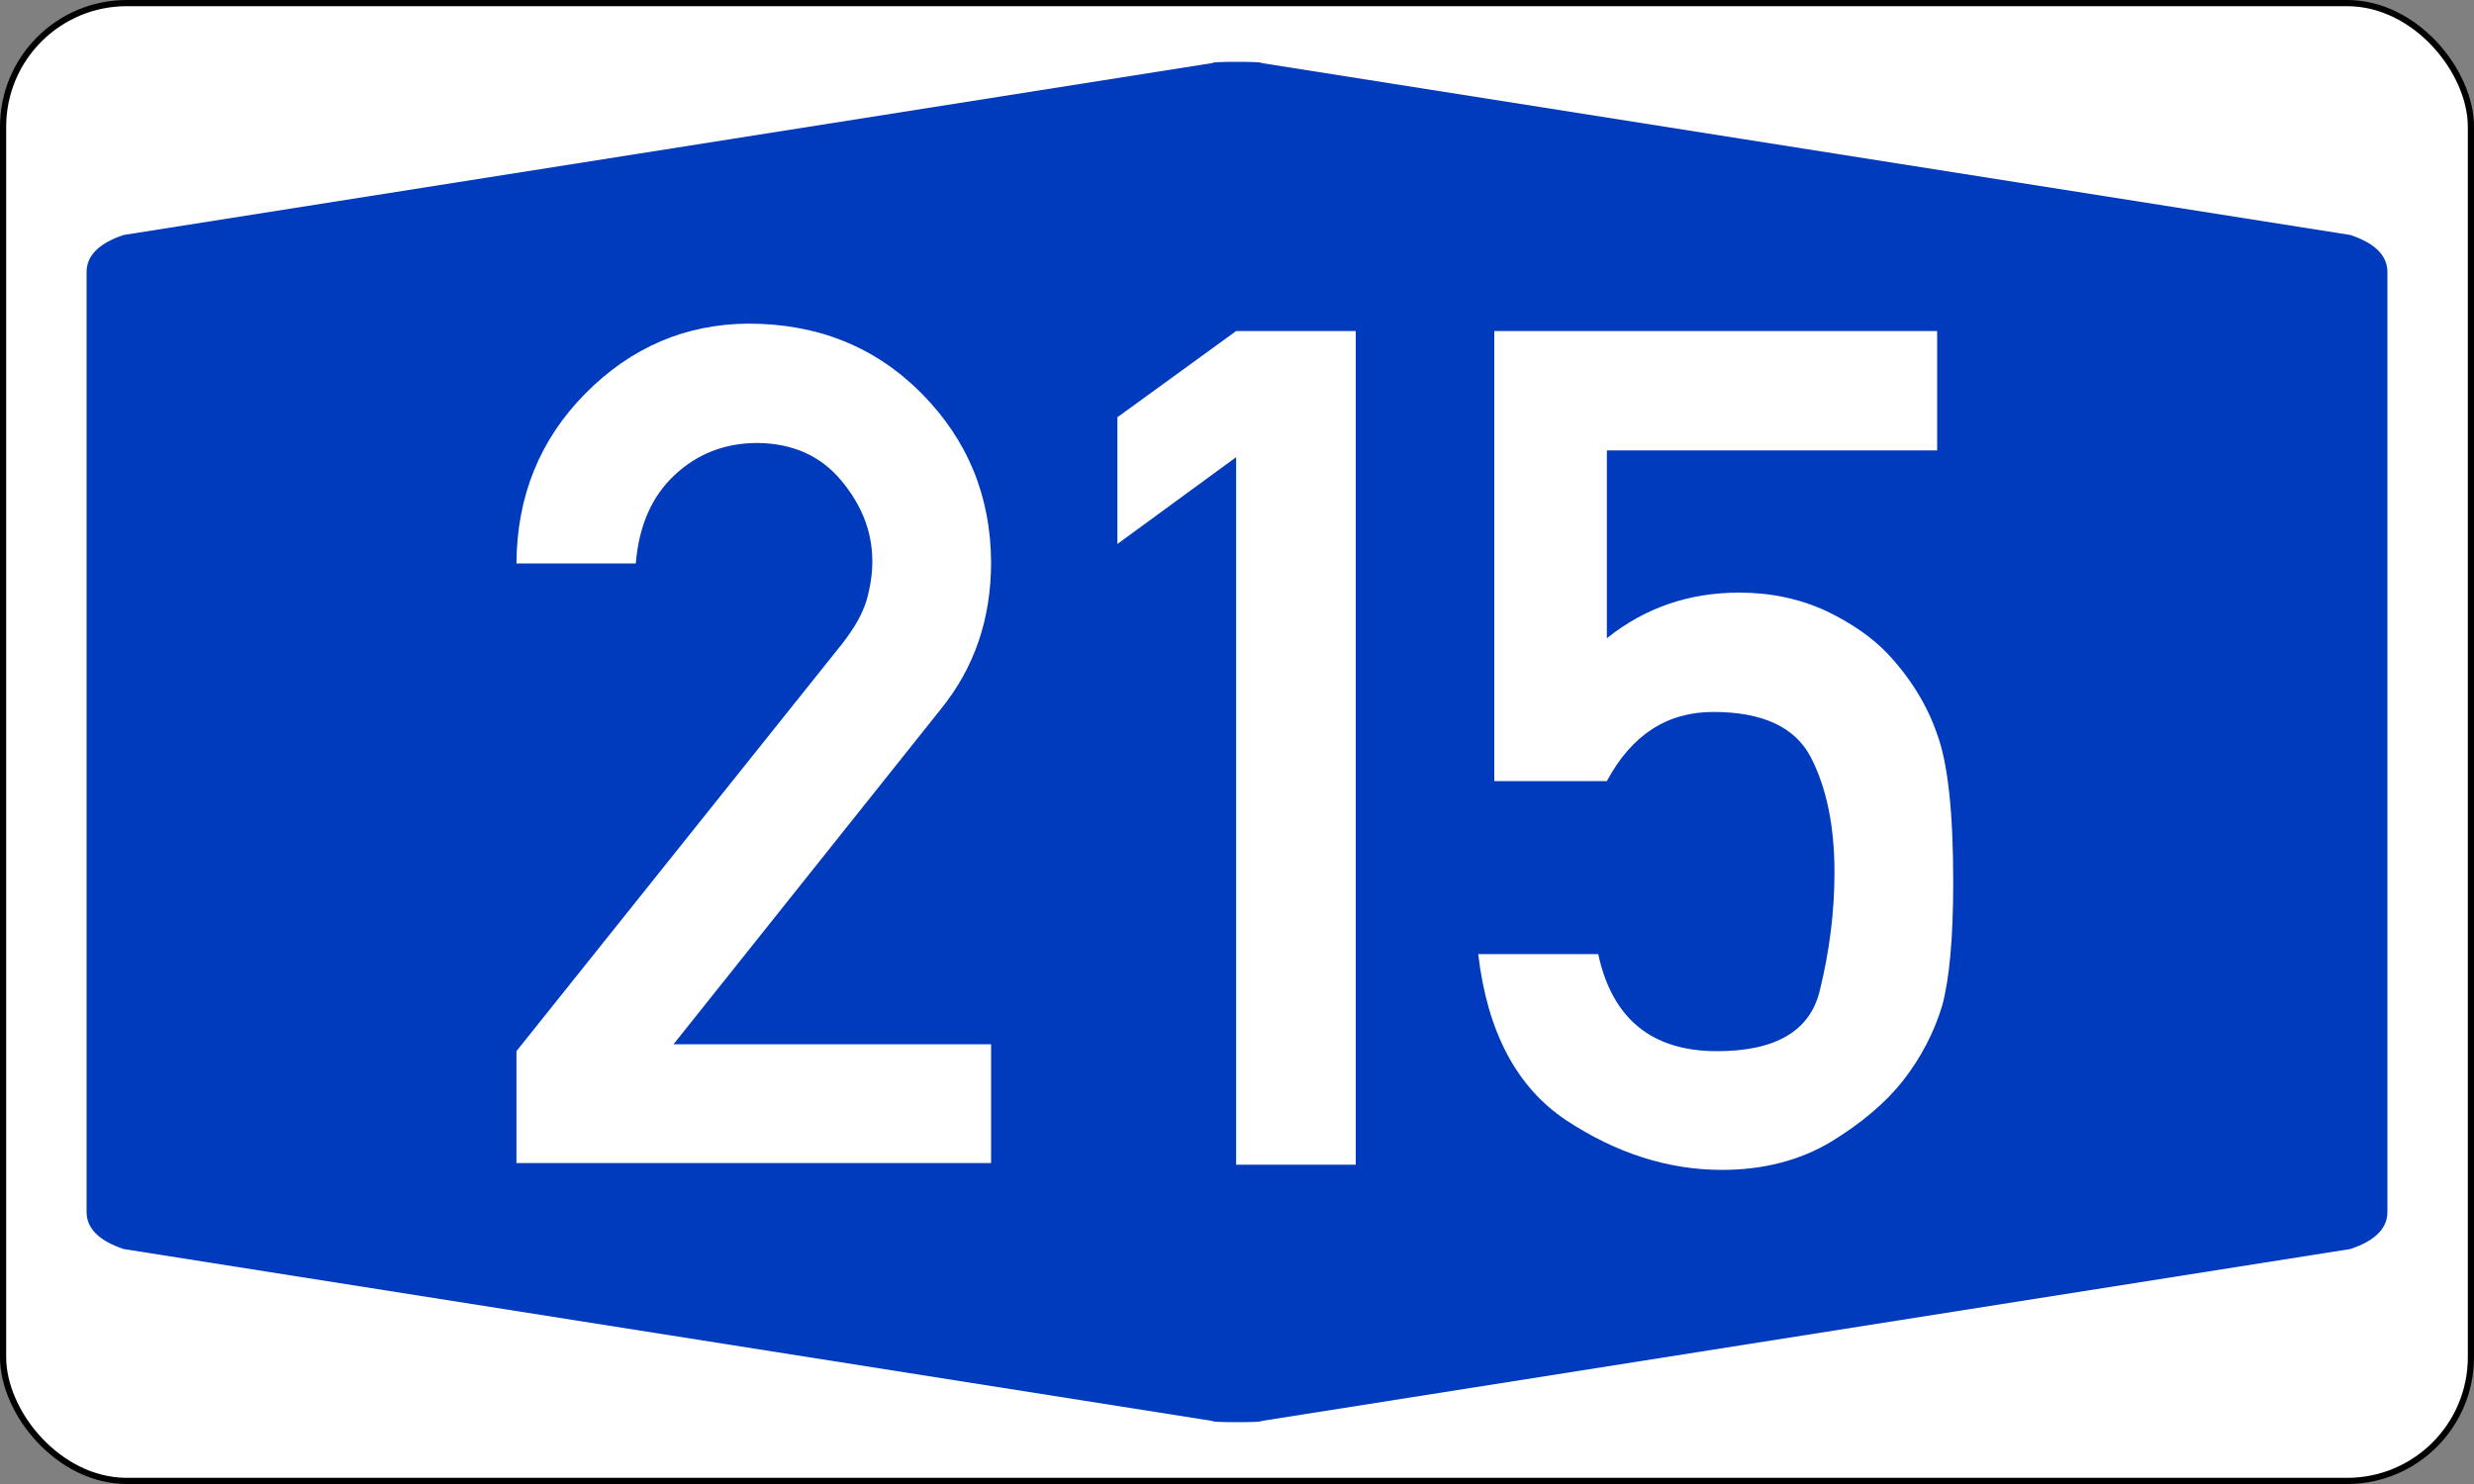 <svg xmlns="http://www.w3.org/2000/svg" width="400" height="240" viewBox="0 0 200 120"><rect x="0" y="0" width="200" height="120" fill="#808080" stroke="none"/><rect style="fill:#fff;fill-rule:evenodd;stroke:#000;stroke-width:.5" x=".25" y=".25" rx="10" ry="10" width="199.5" height="119.5"/><path style="fill:#003abd;fill-rule:evenodd;stroke:none" d="M7 60V22q0-2 3-3L98 5.1q0-.1 2-.1t2 .1L190 19q3 1 3 3v76q0 2-3 3l-88 13.9q0 .1-2 .1t-2-.1L10 101q-3-1-3-3"/><path style="fill:#fff;fill-rule:evenodd;stroke:none" d="M41.75 94.05V85l26.32-32.93q1.52-1.94 1.99-3.55.46-1.62.46-3.14 0-3.51-2.5-6.51-2.49-3-6.78-3.05-3.93 0-6.7 2.59-2.77 2.58-3.14 7.15h-9.65q.05-8.17 5.59-13.76 5.54-5.58 13.16-5.63 8.4 0 13.99 5.63 5.59 5.64 5.63 13.67 0 6.83-4.02 11.82L54.45 84.44h25.67v9.61H41.75zm58.18.13V36.97l-9.6 7.02V33.74l9.6-6.97h9.67v67.41h-9.67zm20.87-31.02V26.77h35.8v9.65h-26.7v15.19q4.6-3.69 10.7-3.69 3.8 0 7 1.47 3.1 1.48 5 3.47 2.8 3 4 6.51 1.3 3.51 1.3 11.91 0 6.79-.9 10.07-1 3.28-3.2 6.09-2.1 2.64-5.8 4.9-3.8 2.26-8.8 2.26-6.5 0-12.6-4.02-6-4.01-7.1-13.43h9.7q1.7 7.85 9.6 7.85 7.1 0 8.3-4.85 1.2-4.85 1.2-9.61 0-5.58-1.9-9.28-1.9-3.69-7.9-3.69-5.6 0-8.6 5.59h-9.1z"/></svg>